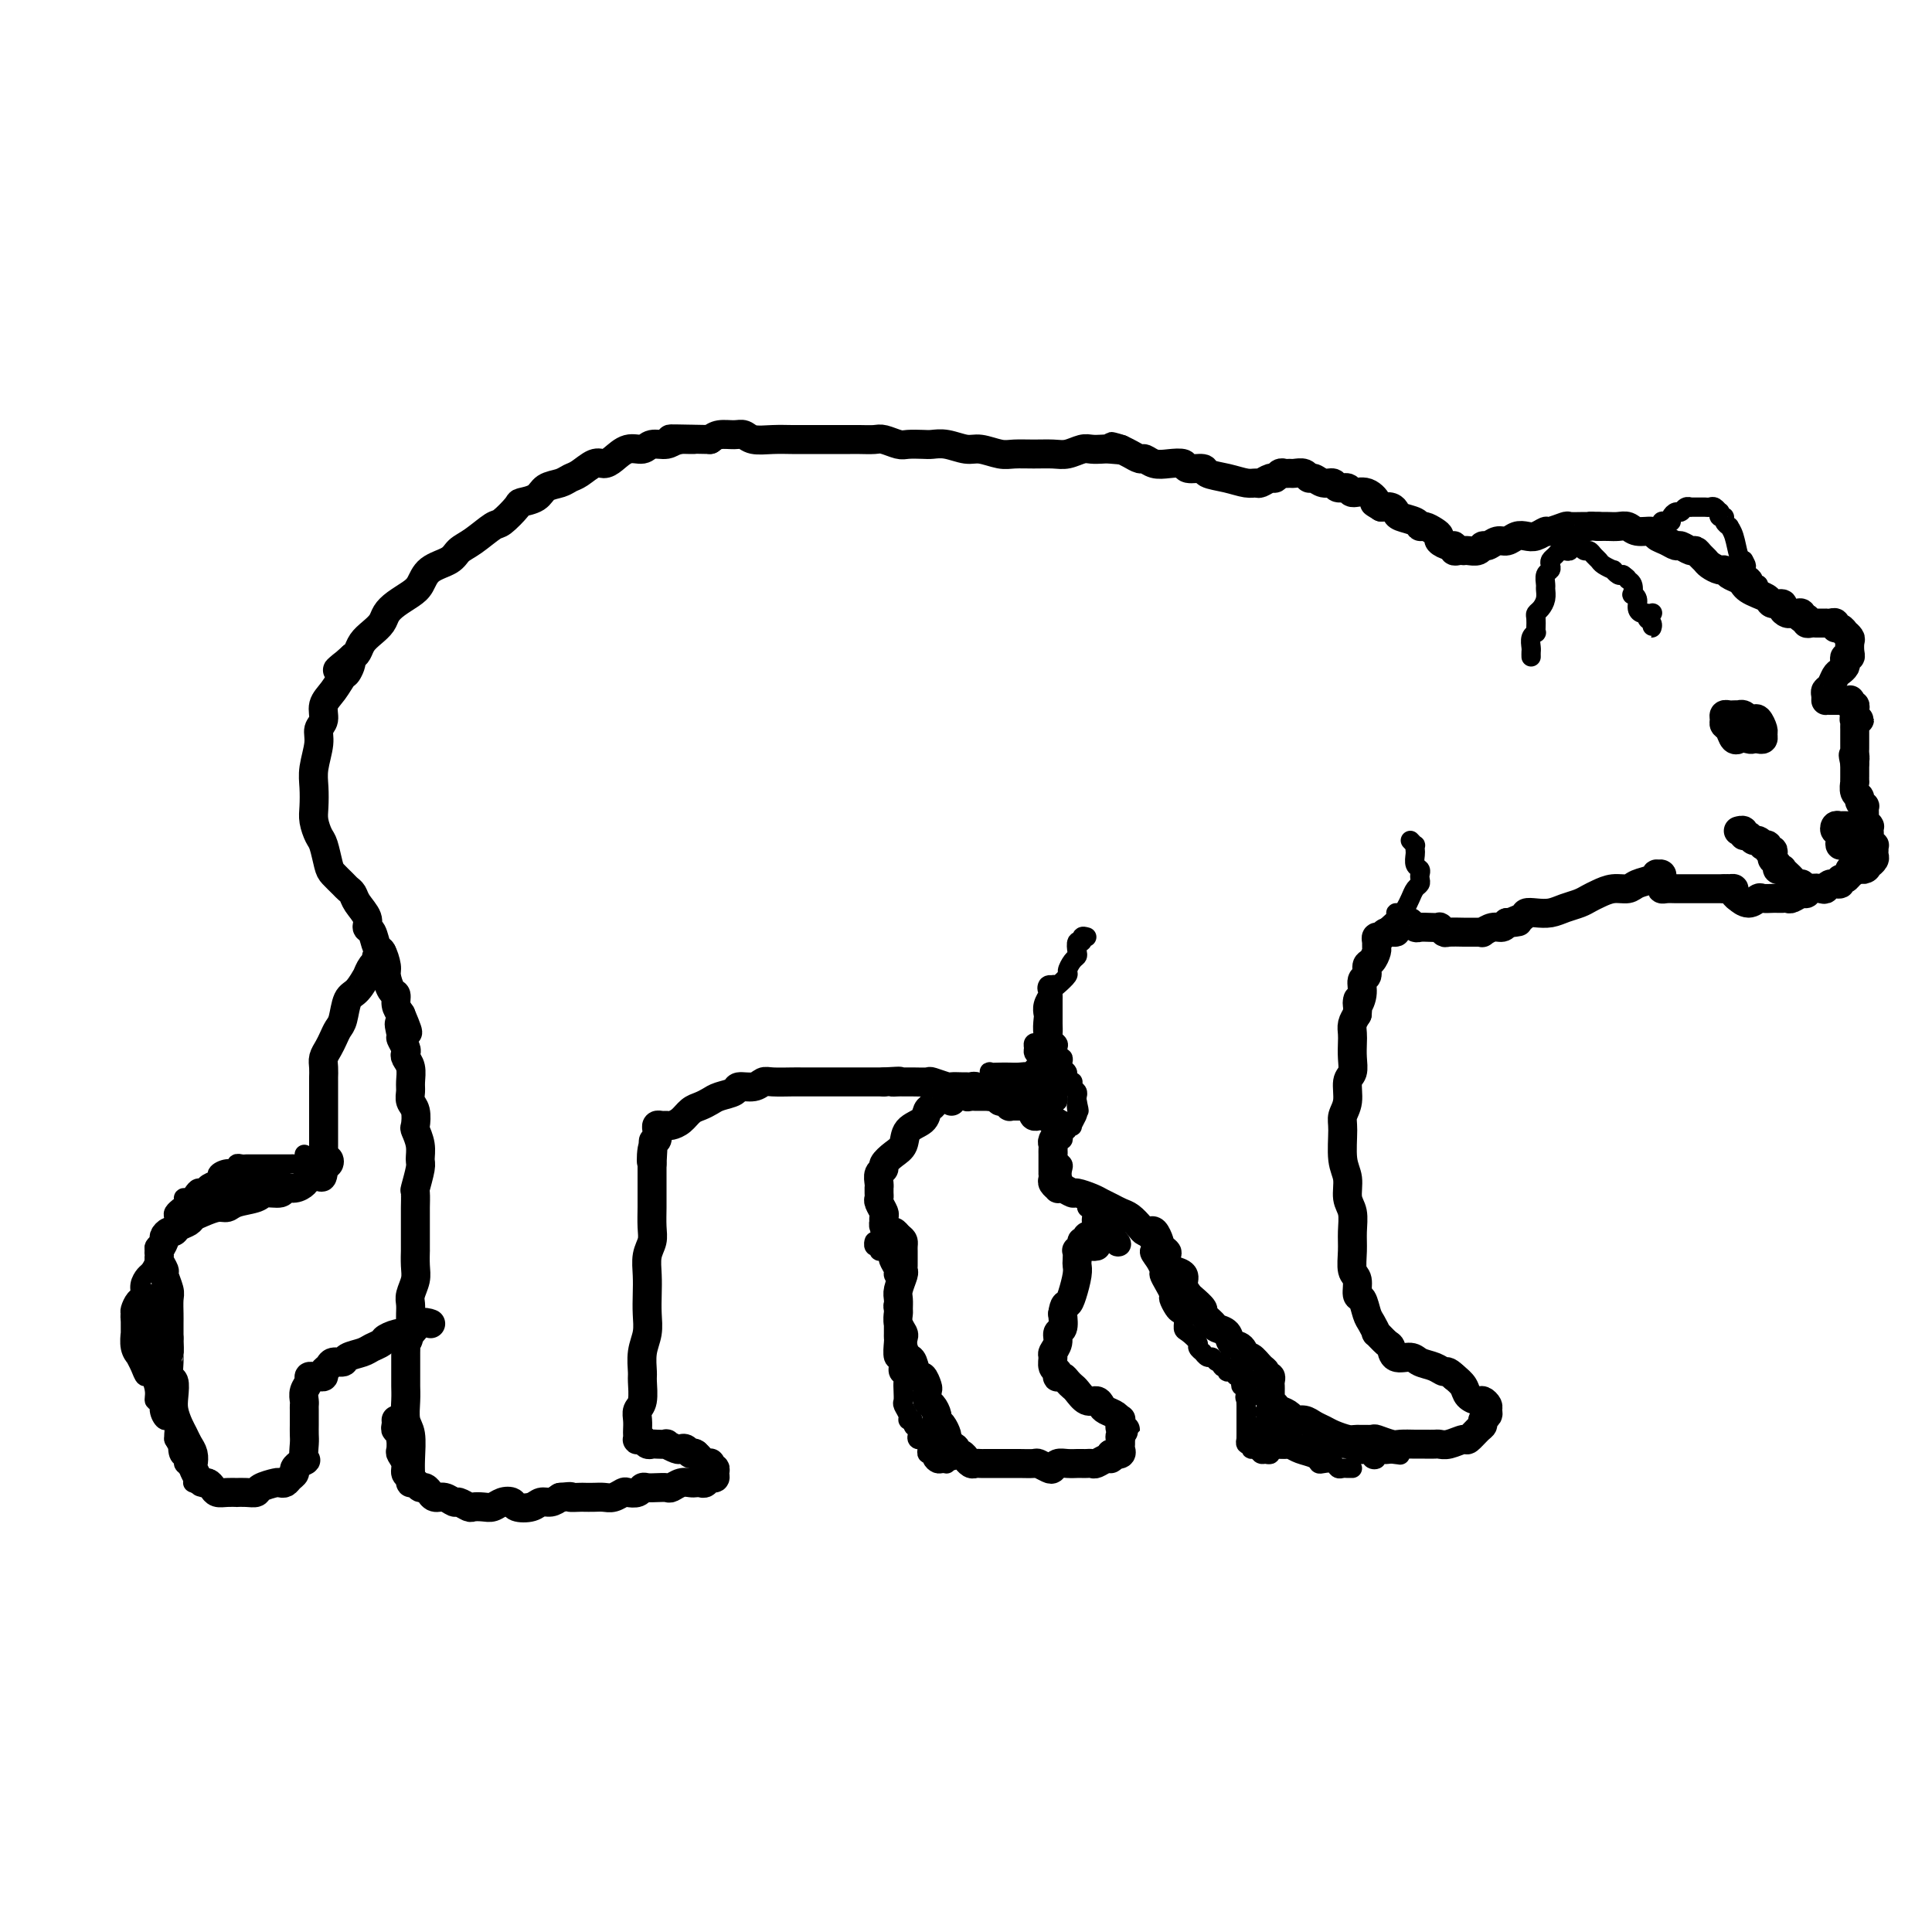 <svg viewBox='0 0 400 400' version='1.1' xmlns='http://www.w3.org/2000/svg' xmlns:xlink='http://www.w3.org/1999/xlink'><g fill='none' stroke='#000000' stroke-width='6' stroke-linecap='round' stroke-linejoin='round'><path d='M82,294c0.030,0.292 0.061,0.584 0,1c-0.061,0.416 -0.212,0.956 0,1c0.212,0.044 0.788,-0.406 1,0c0.212,0.406 0.061,1.670 0,2c-0.061,0.330 -0.031,-0.273 0,0c0.031,0.273 0.065,1.421 0,2c-0.065,0.579 -0.228,0.590 0,1c0.228,0.410 0.849,1.219 1,2c0.151,0.781 -0.167,1.534 0,2c0.167,0.466 0.818,0.646 1,1c0.182,0.354 -0.105,0.884 0,1c0.105,0.116 0.602,-0.180 1,0c0.398,0.180 0.697,0.837 1,1c0.303,0.163 0.609,-0.168 1,0c0.391,0.168 0.868,0.834 1,1c0.132,0.166 -0.082,-0.167 0,0c0.082,0.167 0.460,0.833 1,1c0.540,0.167 1.243,-0.165 2,0c0.757,0.165 1.568,0.829 2,1c0.432,0.171 0.486,-0.149 1,0c0.514,0.149 1.488,0.769 2,1c0.512,0.231 0.561,0.075 1,0c0.439,-0.075 1.268,-0.069 2,0c0.732,0.069 1.369,0.202 2,0c0.631,-0.202 1.257,-0.737 2,-1c0.743,-0.263 1.602,-0.252 2,0c0.398,0.252 0.333,0.744 1,1c0.667,0.256 2.065,0.275 3,0c0.935,-0.275 1.405,-0.843 2,-1c0.595,-0.157 1.313,0.098 2,0c0.687,-0.098 1.344,-0.549 2,-1'/><path d='M116,310c3.126,-0.309 1.940,-0.083 2,0c0.060,0.083 1.367,0.023 2,0c0.633,-0.023 0.593,-0.010 1,0c0.407,0.010 1.260,0.016 2,0c0.740,-0.016 1.368,-0.056 2,0c0.632,0.056 1.269,0.207 2,0c0.731,-0.207 1.557,-0.774 2,-1c0.443,-0.226 0.503,-0.113 1,0c0.497,0.113 1.433,0.226 2,0c0.567,-0.226 0.767,-0.792 1,-1c0.233,-0.208 0.499,-0.060 1,0c0.501,0.060 1.237,0.030 2,0c0.763,-0.030 1.552,-0.061 2,0c0.448,0.061 0.554,0.212 1,0c0.446,-0.212 1.233,-0.788 2,-1c0.767,-0.212 1.515,-0.061 2,0c0.485,0.061 0.708,0.031 1,0c0.292,-0.031 0.652,-0.064 1,0c0.348,0.064 0.683,0.223 1,0c0.317,-0.223 0.617,-0.829 1,-1c0.383,-0.171 0.848,0.094 1,0c0.152,-0.094 -0.011,-0.547 0,-1c0.011,-0.453 0.196,-0.905 0,-1c-0.196,-0.095 -0.774,0.168 -1,0c-0.226,-0.168 -0.102,-0.766 0,-1c0.102,-0.234 0.182,-0.104 0,0c-0.182,0.104 -0.626,0.182 -1,0c-0.374,-0.182 -0.678,-0.623 -1,-1c-0.322,-0.377 -0.661,-0.688 -1,-1'/><path d='M144,301c-0.799,-0.559 -0.796,0.043 -1,0c-0.204,-0.043 -0.613,-0.729 -1,-1c-0.387,-0.271 -0.751,-0.125 -1,0c-0.249,0.125 -0.381,0.229 -1,0c-0.619,-0.229 -1.724,-0.793 -2,-1c-0.276,-0.207 0.277,-0.059 0,0c-0.277,0.059 -1.384,0.030 -2,0c-0.616,-0.030 -0.739,-0.060 -1,0c-0.261,0.060 -0.658,0.209 -1,0c-0.342,-0.209 -0.628,-0.776 -1,-1c-0.372,-0.224 -0.832,-0.104 -1,0c-0.168,0.104 -0.046,0.193 0,0c0.046,-0.193 0.016,-0.668 0,-1c-0.016,-0.332 -0.018,-0.519 0,-1c0.018,-0.481 0.058,-1.254 0,-2c-0.058,-0.746 -0.213,-1.466 0,-2c0.213,-0.534 0.793,-0.883 1,-2c0.207,-1.117 0.041,-3.001 0,-4c-0.041,-0.999 0.041,-1.113 0,-2c-0.041,-0.887 -0.207,-2.547 0,-4c0.207,-1.453 0.786,-2.699 1,-4c0.214,-1.301 0.061,-2.655 0,-4c-0.061,-1.345 -0.030,-2.680 0,-4c0.030,-1.320 0.061,-2.625 0,-4c-0.061,-1.375 -0.212,-2.818 0,-4c0.212,-1.182 0.789,-2.101 1,-3c0.211,-0.899 0.057,-1.777 0,-3c-0.057,-1.223 -0.015,-2.792 0,-4c0.015,-1.208 0.004,-2.056 0,-3c-0.004,-0.944 -0.001,-1.984 0,-3c0.001,-1.016 0.001,-2.008 0,-3'/><path d='M135,241c0.480,-8.952 0.181,-2.832 0,-1c-0.181,1.832 -0.246,-0.623 0,-2c0.246,-1.377 0.801,-1.675 1,-2c0.199,-0.325 0.042,-0.676 0,-1c-0.042,-0.324 0.029,-0.622 0,-1c-0.029,-0.378 -0.160,-0.835 0,-1c0.160,-0.165 0.609,-0.037 1,0c0.391,0.037 0.723,-0.018 1,0c0.277,0.018 0.497,0.107 1,0c0.503,-0.107 1.288,-0.410 2,-1c0.712,-0.590 1.350,-1.467 2,-2c0.650,-0.533 1.310,-0.721 2,-1c0.690,-0.279 1.410,-0.648 2,-1c0.590,-0.352 1.051,-0.687 2,-1c0.949,-0.313 2.388,-0.606 3,-1c0.612,-0.394 0.398,-0.890 1,-1c0.602,-0.110 2.019,0.167 3,0c0.981,-0.167 1.527,-0.777 2,-1c0.473,-0.223 0.873,-0.060 2,0c1.127,0.060 2.979,0.016 4,0c1.021,-0.016 1.210,-0.004 2,0c0.790,0.004 2.180,0.001 3,0c0.820,-0.001 1.070,-0.000 2,0c0.930,0.000 2.540,0.000 3,0c0.460,-0.000 -0.228,-0.000 0,0c0.228,0.000 1.374,0.000 2,0c0.626,-0.000 0.734,-0.000 1,0c0.266,0.000 0.690,0.000 1,0c0.310,-0.000 0.507,-0.000 1,0c0.493,0.000 1.284,0.000 2,0c0.716,-0.000 1.358,-0.000 2,0'/><path d='M183,224c5.199,-0.309 2.696,-0.083 2,0c-0.696,0.083 0.413,0.021 1,0c0.587,-0.021 0.651,-0.002 1,0c0.349,0.002 0.981,-0.014 2,0c1.019,0.014 2.423,0.056 3,0c0.577,-0.056 0.326,-0.211 1,0c0.674,0.211 2.275,0.789 3,1c0.725,0.211 0.576,0.055 1,0c0.424,-0.055 1.422,-0.011 2,0c0.578,0.011 0.737,-0.012 1,0c0.263,0.012 0.630,0.060 1,0c0.370,-0.060 0.743,-0.227 1,0c0.257,0.227 0.398,0.850 1,1c0.602,0.150 1.667,-0.171 2,0c0.333,0.171 -0.064,0.834 0,1c0.064,0.166 0.591,-0.166 1,0c0.409,0.166 0.701,0.829 1,1c0.299,0.171 0.605,-0.150 1,0c0.395,0.150 0.879,0.773 1,1c0.121,0.227 -0.123,0.060 0,0c0.123,-0.060 0.611,-0.012 1,0c0.389,0.012 0.679,-0.012 1,0c0.321,0.012 0.674,0.059 1,0c0.326,-0.059 0.627,-0.226 1,0c0.373,0.226 0.820,0.844 1,1c0.180,0.156 0.094,-0.151 0,0c-0.094,0.151 -0.197,0.759 0,1c0.197,0.241 0.692,0.116 1,0c0.308,-0.116 0.429,-0.224 1,0c0.571,0.224 1.592,0.778 2,1c0.408,0.222 0.204,0.111 0,0'/><path d='M218,232c2.624,1.307 1.183,1.075 1,1c-0.183,-0.075 0.893,0.007 1,0c0.107,-0.007 -0.756,-0.104 -1,0c-0.244,0.104 0.131,0.408 0,1c-0.131,0.592 -0.767,1.473 -1,2c-0.233,0.527 -0.062,0.701 0,1c0.062,0.299 0.017,0.724 0,1c-0.017,0.276 -0.004,0.404 0,1c0.004,0.596 0.001,1.662 0,2c-0.001,0.338 -0.000,-0.050 0,0c0.000,0.050 -0.001,0.538 0,1c0.001,0.462 0.004,0.898 0,1c-0.004,0.102 -0.016,-0.130 0,0c0.016,0.130 0.059,0.622 0,1c-0.059,0.378 -0.219,0.641 0,1c0.219,0.359 0.816,0.813 1,1c0.184,0.187 -0.046,0.106 0,0c0.046,-0.106 0.368,-0.236 1,0c0.632,0.236 1.573,0.837 2,1c0.427,0.163 0.341,-0.111 1,0c0.659,0.111 2.063,0.606 3,1c0.937,0.394 1.407,0.687 2,1c0.593,0.313 1.311,0.648 2,1c0.689,0.352 1.351,0.722 2,1c0.649,0.278 1.287,0.465 2,1c0.713,0.535 1.501,1.418 2,2c0.499,0.582 0.708,0.863 1,1c0.292,0.137 0.666,0.129 1,0c0.334,-0.129 0.628,-0.381 1,0c0.372,0.381 0.820,1.395 1,2c0.180,0.605 0.090,0.803 0,1'/><path d='M240,258c3.344,2.235 0.703,1.324 0,1c-0.703,-0.324 0.531,-0.059 1,0c0.469,0.059 0.172,-0.087 0,0c-0.172,0.087 -0.219,0.407 0,1c0.219,0.593 0.703,1.458 1,2c0.297,0.542 0.407,0.760 1,1c0.593,0.240 1.670,0.502 2,1c0.330,0.498 -0.085,1.232 0,2c0.085,0.768 0.671,1.572 1,2c0.329,0.428 0.402,0.482 1,1c0.598,0.518 1.722,1.500 2,2c0.278,0.500 -0.292,0.519 0,1c0.292,0.481 1.444,1.423 2,2c0.556,0.577 0.516,0.790 1,1c0.484,0.210 1.491,0.419 2,1c0.509,0.581 0.521,1.536 1,2c0.479,0.464 1.425,0.439 2,1c0.575,0.561 0.780,1.710 1,2c0.220,0.290 0.455,-0.277 1,0c0.545,0.277 1.400,1.398 2,2c0.600,0.602 0.945,0.686 1,1c0.055,0.314 -0.182,0.858 0,1c0.182,0.142 0.781,-0.117 1,0c0.219,0.117 0.059,0.609 0,1c-0.059,0.391 -0.016,0.679 0,1c0.016,0.321 0.003,0.674 0,1c-0.003,0.326 0.002,0.626 0,1c-0.002,0.374 -0.011,0.822 0,1c0.011,0.178 0.041,0.086 0,0c-0.041,-0.086 -0.155,-0.168 0,0c0.155,0.168 0.577,0.584 1,1'/><path d='M264,291c0.269,1.111 0.442,0.889 1,1c0.558,0.111 1.501,0.555 2,1c0.499,0.445 0.555,0.893 1,1c0.445,0.107 1.278,-0.125 2,0c0.722,0.125 1.333,0.608 2,1c0.667,0.392 1.391,0.694 2,1c0.609,0.306 1.103,0.617 2,1c0.897,0.383 2.198,0.838 3,1c0.802,0.162 1.106,0.029 2,0c0.894,-0.029 2.379,0.045 3,0c0.621,-0.045 0.379,-0.208 1,0c0.621,0.208 2.107,0.788 3,1c0.893,0.212 1.194,0.057 2,0c0.806,-0.057 2.115,-0.014 3,0c0.885,0.014 1.344,-0.001 2,0c0.656,0.001 1.509,0.016 2,0c0.491,-0.016 0.621,-0.064 1,0c0.379,0.064 1.006,0.238 2,0c0.994,-0.238 2.356,-0.890 3,-1c0.644,-0.110 0.569,0.321 1,0c0.431,-0.321 1.369,-1.396 2,-2c0.631,-0.604 0.954,-0.739 1,-1c0.046,-0.261 -0.187,-0.648 0,-1c0.187,-0.352 0.794,-0.668 1,-1c0.206,-0.332 0.010,-0.680 0,-1c-0.010,-0.320 0.167,-0.614 0,-1c-0.167,-0.386 -0.677,-0.866 -1,-1c-0.323,-0.134 -0.458,0.077 -1,0c-0.542,-0.077 -1.492,-0.444 -2,-1c-0.508,-0.556 -0.574,-1.302 -1,-2c-0.426,-0.698 -1.213,-1.349 -2,-2'/><path d='M301,285c-1.458,-1.415 -1.602,-0.952 -2,-1c-0.398,-0.048 -1.048,-0.609 -2,-1c-0.952,-0.391 -2.204,-0.614 -3,-1c-0.796,-0.386 -1.135,-0.934 -2,-1c-0.865,-0.066 -2.255,0.352 -3,0c-0.745,-0.352 -0.844,-1.474 -1,-2c-0.156,-0.526 -0.371,-0.457 -1,-1c-0.629,-0.543 -1.674,-1.698 -2,-2c-0.326,-0.302 0.066,0.247 0,0c-0.066,-0.247 -0.591,-1.292 -1,-2c-0.409,-0.708 -0.702,-1.080 -1,-2c-0.298,-0.920 -0.602,-2.388 -1,-3c-0.398,-0.612 -0.892,-0.368 -1,-1c-0.108,-0.632 0.168,-2.140 0,-3c-0.168,-0.860 -0.781,-1.072 -1,-2c-0.219,-0.928 -0.044,-2.573 0,-4c0.044,-1.427 -0.045,-2.637 0,-4c0.045,-1.363 0.223,-2.879 0,-4c-0.223,-1.121 -0.845,-1.847 -1,-3c-0.155,-1.153 0.159,-2.733 0,-4c-0.159,-1.267 -0.790,-2.220 -1,-4c-0.210,-1.780 -0.000,-4.387 0,-6c0.000,-1.613 -0.210,-2.231 0,-3c0.210,-0.769 0.841,-1.690 1,-3c0.159,-1.310 -0.153,-3.008 0,-4c0.153,-0.992 0.772,-1.277 1,-2c0.228,-0.723 0.064,-1.884 0,-3c-0.064,-1.116 -0.027,-2.186 0,-3c0.027,-0.814 0.046,-1.373 0,-2c-0.046,-0.627 -0.156,-1.322 0,-2c0.156,-0.678 0.578,-1.339 1,-2'/><path d='M281,210c0.399,-5.019 -0.104,-2.567 0,-2c0.104,0.567 0.815,-0.750 1,-2c0.185,-1.250 -0.157,-2.433 0,-3c0.157,-0.567 0.813,-0.519 1,-1c0.187,-0.481 -0.093,-1.490 0,-2c0.093,-0.510 0.560,-0.519 1,-1c0.440,-0.481 0.853,-1.434 1,-2c0.147,-0.566 0.027,-0.744 0,-1c-0.027,-0.256 0.039,-0.590 0,-1c-0.039,-0.410 -0.184,-0.897 0,-1c0.184,-0.103 0.697,0.179 1,0c0.303,-0.179 0.396,-0.820 1,-1c0.604,-0.180 1.720,0.099 2,0c0.280,-0.099 -0.277,-0.576 0,-1c0.277,-0.424 1.386,-0.793 2,-1c0.614,-0.207 0.733,-0.251 1,0c0.267,0.251 0.684,0.798 1,1c0.316,0.202 0.533,0.058 1,0c0.467,-0.058 1.184,-0.030 2,0c0.816,0.030 1.732,0.060 2,0c0.268,-0.060 -0.112,-0.212 0,0c0.112,0.212 0.716,0.789 1,1c0.284,0.211 0.248,0.056 1,0c0.752,-0.056 2.291,-0.014 3,0c0.709,0.014 0.588,-0.000 1,0c0.412,0.000 1.357,0.015 2,0c0.643,-0.015 0.984,-0.059 1,0c0.016,0.059 -0.295,0.222 0,0c0.295,-0.222 1.195,-0.829 2,-1c0.805,-0.171 1.516,0.094 2,0c0.484,-0.094 0.742,-0.547 1,-1'/><path d='M312,191c4.292,-0.419 1.523,0.032 1,0c-0.523,-0.032 1.199,-0.547 2,-1c0.801,-0.453 0.679,-0.842 1,-1c0.321,-0.158 1.083,-0.084 2,0c0.917,0.084 1.988,0.177 3,0c1.012,-0.177 1.964,-0.626 3,-1c1.036,-0.374 2.154,-0.674 3,-1c0.846,-0.326 1.419,-0.679 2,-1c0.581,-0.321 1.171,-0.611 2,-1c0.829,-0.389 1.897,-0.879 3,-1c1.103,-0.121 2.242,0.125 3,0c0.758,-0.125 1.135,-0.623 2,-1c0.865,-0.377 2.218,-0.634 3,-1c0.782,-0.366 0.994,-0.841 1,-1c0.006,-0.159 -0.195,-0.000 0,0c0.195,0.000 0.786,-0.158 1,0c0.214,0.158 0.049,0.631 0,1c-0.049,0.369 0.016,0.635 0,1c-0.016,0.365 -0.114,0.830 0,1c0.114,0.170 0.439,0.046 1,0c0.561,-0.046 1.359,-0.012 2,0c0.641,0.012 1.124,0.003 2,0c0.876,-0.003 2.146,-0.001 3,0c0.854,0.001 1.291,0.000 2,0c0.709,-0.000 1.691,-0.000 2,0c0.309,0.000 -0.055,0.000 0,0c0.055,-0.000 0.527,-0.000 1,0'/><path d='M357,184c2.565,0.306 1.476,0.072 1,0c-0.476,-0.072 -0.339,0.018 0,0c0.339,-0.018 0.881,-0.144 1,0c0.119,0.144 -0.185,0.557 0,1c0.185,0.443 0.861,0.918 1,1c0.139,0.082 -0.257,-0.227 0,0c0.257,0.227 1.168,0.989 2,1c0.832,0.011 1.586,-0.729 2,-1c0.414,-0.271 0.488,-0.073 1,0c0.512,0.073 1.461,0.019 2,0c0.539,-0.019 0.668,-0.004 1,0c0.332,0.004 0.866,-0.003 1,0c0.134,0.003 -0.133,0.016 0,0c0.133,-0.016 0.664,-0.061 1,0c0.336,0.061 0.475,0.226 1,0c0.525,-0.226 1.436,-0.844 2,-1c0.564,-0.156 0.780,0.150 1,0c0.220,-0.150 0.445,-0.757 1,-1c0.555,-0.243 1.440,-0.122 2,0c0.560,0.122 0.794,0.244 1,0c0.206,-0.244 0.385,-0.854 1,-1c0.615,-0.146 1.668,0.172 2,0c0.332,-0.172 -0.056,-0.835 0,-1c0.056,-0.165 0.555,0.166 1,0c0.445,-0.166 0.837,-0.829 1,-1c0.163,-0.171 0.099,0.150 0,0c-0.099,-0.150 -0.233,-0.772 0,-1c0.233,-0.228 0.832,-0.061 1,0c0.168,0.061 -0.095,0.018 0,0c0.095,-0.018 0.547,-0.009 1,0'/><path d='M385,180c2.482,-0.864 1.187,-0.024 1,0c-0.187,0.024 0.735,-0.767 1,-1c0.265,-0.233 -0.125,0.091 0,0c0.125,-0.091 0.767,-0.598 1,-1c0.233,-0.402 0.059,-0.699 0,-1c-0.059,-0.301 -0.002,-0.605 0,-1c0.002,-0.395 -0.052,-0.879 0,-1c0.052,-0.121 0.210,0.122 0,0c-0.210,-0.122 -0.789,-0.607 -1,-1c-0.211,-0.393 -0.056,-0.693 0,-1c0.056,-0.307 0.011,-0.622 0,-1c-0.011,-0.378 0.011,-0.821 0,-1c-0.011,-0.179 -0.056,-0.094 0,0c0.056,0.094 0.212,0.198 0,0c-0.212,-0.198 -0.793,-0.697 -1,-1c-0.207,-0.303 -0.040,-0.410 0,-1c0.040,-0.590 -0.046,-1.662 0,-2c0.046,-0.338 0.222,0.059 0,0c-0.222,-0.059 -0.844,-0.575 -1,-1c-0.156,-0.425 0.154,-0.758 0,-1c-0.154,-0.242 -0.773,-0.394 -1,-1c-0.227,-0.606 -0.061,-1.668 0,-2c0.061,-0.332 0.016,0.065 0,0c-0.016,-0.065 -0.004,-0.592 0,-1c0.004,-0.408 0.001,-0.697 0,-1c-0.001,-0.303 -0.000,-0.620 0,-1c0.000,-0.380 0.000,-0.823 0,-1c-0.000,-0.177 -0.000,-0.089 0,0'/><path d='M384,158c-0.619,-2.809 -0.166,-1.331 0,-1c0.166,0.331 0.044,-0.485 0,-1c-0.044,-0.515 -0.012,-0.729 0,-1c0.012,-0.271 0.003,-0.597 0,-1c-0.003,-0.403 -0.001,-0.881 0,-1c0.001,-0.119 0.001,0.122 0,0c-0.001,-0.122 -0.001,-0.607 0,-1c0.001,-0.393 0.005,-0.694 0,-1c-0.005,-0.306 -0.019,-0.617 0,-1c0.019,-0.383 0.072,-0.838 0,-1c-0.072,-0.162 -0.268,-0.032 0,0c0.268,0.032 1.001,-0.034 1,0c-0.001,0.034 -0.736,0.168 -1,0c-0.264,-0.168 -0.057,-0.637 0,-1c0.057,-0.363 -0.037,-0.619 0,-1c0.037,-0.381 0.203,-0.887 0,-1c-0.203,-0.113 -0.775,0.166 -1,0c-0.225,-0.166 -0.102,-0.776 0,-1c0.102,-0.224 0.182,-0.060 0,0c-0.182,0.060 -0.626,0.016 -1,0c-0.374,-0.016 -0.678,-0.004 -1,0c-0.322,0.004 -0.664,0.001 -1,0c-0.336,-0.001 -0.668,-0.001 -1,0'/><path d='M379,145c-1.003,-0.108 -1.012,0.122 -1,0c0.012,-0.122 0.044,-0.596 0,-1c-0.044,-0.404 -0.166,-0.738 0,-1c0.166,-0.262 0.619,-0.451 1,-1c0.381,-0.549 0.690,-1.457 1,-2c0.310,-0.543 0.623,-0.719 1,-1c0.377,-0.281 0.819,-0.666 1,-1c0.181,-0.334 0.101,-0.618 0,-1c-0.101,-0.382 -0.222,-0.861 0,-1c0.222,-0.139 0.788,0.064 1,0c0.212,-0.064 0.072,-0.394 0,-1c-0.072,-0.606 -0.074,-1.487 0,-2c0.074,-0.513 0.226,-0.658 0,-1c-0.226,-0.342 -0.830,-0.880 -1,-1c-0.170,-0.120 0.095,0.178 0,0c-0.095,-0.178 -0.551,-0.832 -1,-1c-0.449,-0.168 -0.890,0.151 -1,0c-0.110,-0.151 0.111,-0.773 0,-1c-0.111,-0.227 -0.555,-0.061 -1,0c-0.445,0.061 -0.893,0.016 -1,0c-0.107,-0.016 0.125,-0.003 0,0c-0.125,0.003 -0.608,-0.003 -1,0c-0.392,0.003 -0.693,0.015 -1,0c-0.307,-0.015 -0.618,-0.055 -1,0c-0.382,0.055 -0.834,0.207 -1,0c-0.166,-0.207 -0.048,-0.773 0,-1c0.048,-0.227 0.024,-0.113 0,0'/><path d='M374,128c-1.632,-0.713 -1.210,0.006 -1,0c0.210,-0.006 0.210,-0.736 0,-1c-0.210,-0.264 -0.629,-0.061 -1,0c-0.371,0.061 -0.695,-0.021 -1,0c-0.305,0.021 -0.592,0.146 -1,0c-0.408,-0.146 -0.938,-0.564 -1,-1c-0.062,-0.436 0.345,-0.890 0,-1c-0.345,-0.110 -1.441,0.125 -2,0c-0.559,-0.125 -0.583,-0.611 -1,-1c-0.417,-0.389 -1.229,-0.681 -2,-1c-0.771,-0.319 -1.502,-0.664 -2,-1c-0.498,-0.336 -0.762,-0.664 -1,-1c-0.238,-0.336 -0.449,-0.682 -1,-1c-0.551,-0.318 -1.443,-0.610 -2,-1c-0.557,-0.390 -0.779,-0.878 -1,-1c-0.221,-0.122 -0.441,0.121 -1,0c-0.559,-0.121 -1.458,-0.606 -2,-1c-0.542,-0.394 -0.726,-0.698 -1,-1c-0.274,-0.302 -0.636,-0.602 -1,-1c-0.364,-0.398 -0.730,-0.894 -1,-1c-0.270,-0.106 -0.444,0.179 -1,0c-0.556,-0.179 -1.495,-0.823 -2,-1c-0.505,-0.177 -0.576,0.111 -1,0c-0.424,-0.111 -1.202,-0.622 -2,-1c-0.798,-0.378 -1.617,-0.623 -2,-1c-0.383,-0.377 -0.329,-0.886 -1,-1c-0.671,-0.114 -2.067,0.165 -3,0c-0.933,-0.165 -1.405,-0.776 -2,-1c-0.595,-0.224 -1.314,-0.060 -2,0c-0.686,0.060 -1.339,0.017 -2,0c-0.661,-0.017 -1.331,-0.009 -2,0'/><path d='M331,109c-2.142,-0.153 -1.996,-0.037 -2,0c-0.004,0.037 -0.157,-0.005 -1,0c-0.843,0.005 -2.375,0.058 -3,0c-0.625,-0.058 -0.341,-0.225 -1,0c-0.659,0.225 -2.259,0.844 -3,1c-0.741,0.156 -0.621,-0.150 -1,0c-0.379,0.150 -1.256,0.757 -2,1c-0.744,0.243 -1.355,0.122 -2,0c-0.645,-0.122 -1.325,-0.244 -2,0c-0.675,0.244 -1.346,0.854 -2,1c-0.654,0.146 -1.292,-0.171 -2,0c-0.708,0.171 -1.486,0.830 -2,1c-0.514,0.170 -0.764,-0.151 -1,0c-0.236,0.151 -0.458,0.772 -1,1c-0.542,0.228 -1.403,0.062 -2,0c-0.597,-0.062 -0.930,-0.021 -1,0c-0.070,0.021 0.123,0.020 0,0c-0.123,-0.020 -0.563,-0.061 -1,0c-0.437,0.061 -0.873,0.224 -1,0c-0.127,-0.224 0.055,-0.833 0,-1c-0.055,-0.167 -0.347,0.109 -1,0c-0.653,-0.109 -1.667,-0.603 -2,-1c-0.333,-0.397 0.015,-0.698 0,-1c-0.015,-0.302 -0.393,-0.606 -1,-1c-0.607,-0.394 -1.444,-0.879 -2,-1c-0.556,-0.121 -0.831,0.122 -1,0c-0.169,-0.122 -0.233,-0.607 -1,-1c-0.767,-0.393 -2.236,-0.693 -3,-1c-0.764,-0.307 -0.821,-0.621 -1,-1c-0.179,-0.379 -0.480,-0.823 -1,-1c-0.520,-0.177 -1.260,-0.089 -2,0'/><path d='M286,105c-2.472,-1.493 -1.153,-0.725 -1,-1c0.153,-0.275 -0.861,-1.595 -2,-2c-1.139,-0.405 -2.402,0.103 -3,0c-0.598,-0.103 -0.531,-0.816 -1,-1c-0.469,-0.184 -1.474,0.162 -2,0c-0.526,-0.162 -0.574,-0.832 -1,-1c-0.426,-0.168 -1.231,0.165 -2,0c-0.769,-0.165 -1.501,-0.829 -2,-1c-0.499,-0.171 -0.764,0.151 -1,0c-0.236,-0.151 -0.444,-0.773 -1,-1c-0.556,-0.227 -1.459,-0.057 -2,0c-0.541,0.057 -0.721,0.000 -1,0c-0.279,-0.000 -0.656,0.056 -1,0c-0.344,-0.056 -0.655,-0.226 -1,0c-0.345,0.226 -0.724,0.846 -1,1c-0.276,0.154 -0.449,-0.158 -1,0c-0.551,0.158 -1.479,0.786 -2,1c-0.521,0.214 -0.634,0.015 -1,0c-0.366,-0.015 -0.985,0.155 -2,0c-1.015,-0.155 -2.427,-0.634 -4,-1c-1.573,-0.366 -3.306,-0.620 -4,-1c-0.694,-0.380 -0.349,-0.885 -1,-1c-0.651,-0.115 -2.297,0.161 -3,0c-0.703,-0.161 -0.464,-0.760 -1,-1c-0.536,-0.240 -1.848,-0.120 -3,0c-1.152,0.120 -2.143,0.239 -3,0c-0.857,-0.239 -1.580,-0.837 -2,-1c-0.420,-0.163 -0.536,0.110 -1,0c-0.464,-0.110 -1.275,-0.603 -2,-1c-0.725,-0.397 -1.362,-0.699 -2,-1'/><path d='M232,93c-3.926,-1.083 -0.742,-0.291 0,0c0.742,0.291 -0.959,0.082 -2,0c-1.041,-0.082 -1.422,-0.036 -2,0c-0.578,0.036 -1.354,0.062 -2,0c-0.646,-0.062 -1.163,-0.213 -2,0c-0.837,0.213 -1.994,0.790 -3,1c-1.006,0.210 -1.862,0.052 -3,0c-1.138,-0.052 -2.558,0.001 -4,0c-1.442,-0.001 -2.907,-0.057 -4,0c-1.093,0.057 -1.816,0.225 -3,0c-1.184,-0.225 -2.830,-0.845 -4,-1c-1.170,-0.155 -1.865,0.154 -3,0c-1.135,-0.154 -2.712,-0.772 -4,-1c-1.288,-0.228 -2.289,-0.065 -3,0c-0.711,0.065 -1.134,0.031 -2,0c-0.866,-0.031 -2.175,-0.061 -3,0c-0.825,0.061 -1.166,0.212 -2,0c-0.834,-0.212 -2.161,-0.789 -3,-1c-0.839,-0.211 -1.190,-0.057 -2,0c-0.810,0.057 -2.079,0.015 -3,0c-0.921,-0.015 -1.495,-0.004 -2,0c-0.505,0.004 -0.942,0.001 -2,0c-1.058,-0.001 -2.738,0.001 -4,0c-1.262,-0.001 -2.106,-0.004 -3,0c-0.894,0.004 -1.838,0.015 -3,0c-1.162,-0.015 -2.542,-0.057 -4,0c-1.458,0.057 -2.996,0.214 -4,0c-1.004,-0.214 -1.475,-0.800 -2,-1c-0.525,-0.200 -1.103,-0.015 -2,0c-0.897,0.015 -2.113,-0.138 -3,0c-0.887,0.138 -1.443,0.569 -2,1'/><path d='M147,91c-13.971,-0.292 -6.400,-0.021 -4,0c2.400,0.021 -0.371,-0.206 -2,0c-1.629,0.206 -2.117,0.846 -3,1c-0.883,0.154 -2.162,-0.179 -3,0c-0.838,0.179 -1.235,0.869 -2,1c-0.765,0.131 -1.899,-0.298 -3,0c-1.101,0.298 -2.168,1.323 -3,2c-0.832,0.677 -1.429,1.008 -2,1c-0.571,-0.008 -1.116,-0.354 -2,0c-0.884,0.354 -2.108,1.408 -3,2c-0.892,0.592 -1.451,0.723 -2,1c-0.549,0.277 -1.087,0.702 -2,1c-0.913,0.298 -2.202,0.469 -3,1c-0.798,0.531 -1.104,1.422 -2,2c-0.896,0.578 -2.382,0.844 -3,1c-0.618,0.156 -0.368,0.202 -1,1c-0.632,0.798 -2.145,2.350 -3,3c-0.855,0.650 -1.052,0.400 -2,1c-0.948,0.600 -2.649,2.051 -4,3c-1.351,0.949 -2.353,1.395 -3,2c-0.647,0.605 -0.939,1.369 -2,2c-1.061,0.631 -2.890,1.128 -4,2c-1.110,0.872 -1.501,2.121 -2,3c-0.499,0.879 -1.106,1.390 -2,2c-0.894,0.610 -2.074,1.318 -3,2c-0.926,0.682 -1.596,1.338 -2,2c-0.404,0.662 -0.542,1.329 -1,2c-0.458,0.671 -1.236,1.345 -2,2c-0.764,0.655 -1.513,1.292 -2,2c-0.487,0.708 -0.710,1.488 -1,2c-0.290,0.512 -0.645,0.756 -1,1'/><path d='M73,136c-5.651,5.061 -2.278,1.715 -1,1c1.278,-0.715 0.463,1.202 0,2c-0.463,0.798 -0.573,0.479 -1,1c-0.427,0.521 -1.171,1.884 -2,3c-0.829,1.116 -1.743,1.985 -2,3c-0.257,1.015 0.141,2.175 0,3c-0.141,0.825 -0.822,1.316 -1,2c-0.178,0.684 0.148,1.561 0,3c-0.148,1.439 -0.769,3.439 -1,5c-0.231,1.561 -0.073,2.681 0,4c0.073,1.319 0.061,2.836 0,4c-0.061,1.164 -0.172,1.974 0,3c0.172,1.026 0.627,2.268 1,3c0.373,0.732 0.663,0.956 1,2c0.337,1.044 0.721,2.909 1,4c0.279,1.091 0.455,1.408 1,2c0.545,0.592 1.460,1.460 2,2c0.540,0.540 0.704,0.751 1,1c0.296,0.249 0.723,0.537 1,1c0.277,0.463 0.403,1.102 1,2c0.597,0.898 1.665,2.056 2,3c0.335,0.944 -0.064,1.675 0,2c0.064,0.325 0.591,0.246 1,1c0.409,0.754 0.701,2.342 1,3c0.299,0.658 0.606,0.385 1,1c0.394,0.615 0.875,2.118 1,3c0.125,0.882 -0.107,1.142 0,2c0.107,0.858 0.555,2.312 1,3c0.445,0.688 0.889,0.608 1,1c0.111,0.392 -0.111,1.255 0,2c0.111,0.745 0.556,1.373 1,2'/><path d='M83,210c2.780,6.528 0.731,2.849 0,2c-0.731,-0.849 -0.144,1.134 0,2c0.144,0.866 -0.154,0.615 0,1c0.154,0.385 0.759,1.405 1,2c0.241,0.595 0.117,0.764 0,1c-0.117,0.236 -0.229,0.539 0,1c0.229,0.461 0.797,1.081 1,2c0.203,0.919 0.041,2.138 0,3c-0.041,0.862 0.041,1.367 0,2c-0.041,0.633 -0.203,1.394 0,2c0.203,0.606 0.772,1.059 1,2c0.228,0.941 0.115,2.371 0,3c-0.115,0.629 -0.231,0.456 0,1c0.231,0.544 0.808,1.803 1,3c0.192,1.197 -0.001,2.331 0,3c0.001,0.669 0.196,0.871 0,2c-0.196,1.129 -0.785,3.184 -1,4c-0.215,0.816 -0.058,0.393 0,1c0.058,0.607 0.015,2.245 0,3c-0.015,0.755 -0.004,0.627 0,1c0.004,0.373 0.001,1.246 0,2c-0.001,0.754 -0.001,1.388 0,2c0.001,0.612 0.001,1.202 0,2c-0.001,0.798 -0.004,1.803 0,2c0.004,0.197 0.015,-0.414 0,0c-0.015,0.414 -0.057,1.854 0,3c0.057,1.146 0.211,1.998 0,3c-0.211,1.002 -0.789,2.155 -1,3c-0.211,0.845 -0.057,1.381 0,2c0.057,0.619 0.016,1.320 0,2c-0.016,0.680 -0.008,1.340 0,2'/><path d='M85,274c-0.536,6.084 -0.876,2.794 -1,2c-0.124,-0.794 -0.033,0.907 0,2c0.033,1.093 0.009,1.577 0,2c-0.009,0.423 -0.002,0.787 0,1c0.002,0.213 -0.000,0.277 0,1c0.000,0.723 0.004,2.106 0,3c-0.004,0.894 -0.015,1.299 0,2c0.015,0.701 0.057,1.698 0,3c-0.057,1.302 -0.211,2.910 0,4c0.211,1.090 0.789,1.663 1,3c0.211,1.337 0.057,3.437 0,5c-0.057,1.563 -0.016,2.589 0,3c0.016,0.411 0.008,0.205 0,0'/><path d='M79,198c-0.032,-0.543 -0.064,-1.086 0,-1c0.064,0.086 0.223,0.802 0,1c-0.223,0.198 -0.829,-0.121 -1,0c-0.171,0.121 0.092,0.684 0,1c-0.092,0.316 -0.539,0.386 -1,1c-0.461,0.614 -0.935,1.772 -1,2c-0.065,0.228 0.281,-0.473 0,0c-0.281,0.473 -1.189,2.118 -2,3c-0.811,0.882 -1.527,0.999 -2,2c-0.473,1.001 -0.705,2.887 -1,4c-0.295,1.113 -0.653,1.452 -1,2c-0.347,0.548 -0.681,1.303 -1,2c-0.319,0.697 -0.621,1.335 -1,2c-0.379,0.665 -0.834,1.356 -1,2c-0.166,0.644 -0.045,1.242 0,2c0.045,0.758 0.012,1.678 0,2c-0.012,0.322 -0.003,0.047 0,1c0.003,0.953 0.001,3.133 0,4c-0.001,0.867 -0.000,0.421 0,1c0.000,0.579 0.000,2.182 0,3c-0.000,0.818 -0.000,0.849 0,1c0.000,0.151 0.000,0.421 0,1c-0.000,0.579 -0.001,1.466 0,2c0.001,0.534 0.004,0.717 0,1c-0.004,0.283 -0.014,0.668 0,1c0.014,0.332 0.053,0.611 0,1c-0.053,0.389 -0.196,0.888 0,1c0.196,0.112 0.732,-0.163 1,0c0.268,0.163 0.268,0.765 0,1c-0.268,0.235 -0.803,0.102 -1,0c-0.197,-0.102 -0.056,-0.172 0,0c0.056,0.172 0.028,0.586 0,1'/><path d='M67,242c-0.256,3.511 -0.897,0.787 -1,0c-0.103,-0.787 0.333,0.362 0,1c-0.333,0.638 -1.435,0.763 -2,1c-0.565,0.237 -0.592,0.584 -1,1c-0.408,0.416 -1.195,0.899 -2,1c-0.805,0.101 -1.627,-0.180 -2,0c-0.373,0.180 -0.299,0.823 -1,1c-0.701,0.177 -2.179,-0.111 -3,0c-0.821,0.111 -0.986,0.621 -2,1c-1.014,0.379 -2.878,0.626 -4,1c-1.122,0.374 -1.504,0.874 -2,1c-0.496,0.126 -1.106,-0.121 -2,0c-0.894,0.121 -2.071,0.611 -3,1c-0.929,0.389 -1.611,0.678 -2,1c-0.389,0.322 -0.487,0.678 -1,1c-0.513,0.322 -1.443,0.610 -2,1c-0.557,0.390 -0.742,0.882 -1,1c-0.258,0.118 -0.591,-0.137 -1,0c-0.409,0.137 -0.895,0.665 -1,1c-0.105,0.335 0.172,0.475 0,1c-0.172,0.525 -0.793,1.434 -1,2c-0.207,0.566 0.001,0.789 0,1c-0.001,0.211 -0.210,0.412 0,1c0.210,0.588 0.841,1.565 1,2c0.159,0.435 -0.154,0.328 0,1c0.154,0.672 0.773,2.122 1,3c0.227,0.878 0.061,1.184 0,2c-0.061,0.816 -0.016,2.143 0,3c0.016,0.857 0.005,1.245 0,2c-0.005,0.755 -0.002,1.878 0,3'/><path d='M35,277c0.150,3.699 0.026,2.948 0,3c-0.026,0.052 0.045,0.909 0,2c-0.045,1.091 -0.205,2.418 0,3c0.205,0.582 0.776,0.421 1,1c0.224,0.579 0.101,1.898 0,3c-0.101,1.102 -0.181,1.985 0,3c0.181,1.015 0.623,2.160 1,3c0.377,0.840 0.689,1.376 1,2c0.311,0.624 0.622,1.337 1,2c0.378,0.663 0.822,1.278 1,2c0.178,0.722 0.089,1.552 0,2c-0.089,0.448 -0.178,0.515 0,1c0.178,0.485 0.624,1.388 1,2c0.376,0.612 0.680,0.935 1,1c0.320,0.065 0.654,-0.126 1,0c0.346,0.126 0.704,0.570 1,1c0.296,0.430 0.530,0.847 1,1c0.470,0.153 1.177,0.042 2,0c0.823,-0.042 1.763,-0.014 2,0c0.237,0.014 -0.227,0.014 0,0c0.227,-0.014 1.146,-0.042 2,0c0.854,0.042 1.643,0.156 2,0c0.357,-0.156 0.280,-0.581 1,-1c0.720,-0.419 2.235,-0.833 3,-1c0.765,-0.167 0.778,-0.086 1,0c0.222,0.086 0.652,0.177 1,0c0.348,-0.177 0.615,-0.622 1,-1c0.385,-0.378 0.887,-0.689 1,-1c0.113,-0.311 -0.162,-0.622 0,-1c0.162,-0.378 0.761,-0.822 1,-1c0.239,-0.178 0.120,-0.089 0,0'/><path d='M62,303c1.928,-0.997 1.249,-0.490 1,-1c-0.249,-0.510 -0.067,-2.038 0,-3c0.067,-0.962 0.018,-1.357 0,-2c-0.018,-0.643 -0.004,-1.533 0,-2c0.004,-0.467 0.000,-0.509 0,-1c-0.000,-0.491 0.004,-1.430 0,-2c-0.004,-0.570 -0.016,-0.769 0,-1c0.016,-0.231 0.060,-0.493 0,-1c-0.060,-0.507 -0.224,-1.261 0,-2c0.224,-0.739 0.834,-1.465 1,-2c0.166,-0.535 -0.114,-0.878 0,-1c0.114,-0.122 0.622,-0.021 1,0c0.378,0.021 0.625,-0.037 1,0c0.375,0.037 0.878,0.168 1,0c0.122,-0.168 -0.138,-0.637 0,-1c0.138,-0.363 0.674,-0.622 1,-1c0.326,-0.378 0.443,-0.875 1,-1c0.557,-0.125 1.554,0.121 2,0c0.446,-0.121 0.341,-0.609 1,-1c0.659,-0.391 2.081,-0.683 3,-1c0.919,-0.317 1.334,-0.657 2,-1c0.666,-0.343 1.581,-0.688 2,-1c0.419,-0.312 0.340,-0.591 1,-1c0.660,-0.409 2.058,-0.946 3,-1c0.942,-0.054 1.428,0.377 2,0c0.572,-0.377 1.231,-1.563 2,-2c0.769,-0.437 1.648,-0.125 2,0c0.352,0.125 0.176,0.062 0,0'/><path d='M197,228c-0.034,-0.277 -0.069,-0.555 0,-1c0.069,-0.445 0.240,-1.058 0,-1c-0.240,0.058 -0.891,0.788 -1,1c-0.109,0.212 0.324,-0.095 0,0c-0.324,0.095 -1.404,0.591 -2,1c-0.596,0.409 -0.708,0.732 -1,1c-0.292,0.268 -0.763,0.480 -1,1c-0.237,0.520 -0.239,1.347 -1,2c-0.761,0.653 -2.280,1.131 -3,2c-0.720,0.869 -0.642,2.130 -1,3c-0.358,0.870 -1.154,1.350 -2,2c-0.846,0.650 -1.743,1.471 -2,2c-0.257,0.529 0.127,0.768 0,1c-0.127,0.232 -0.766,0.457 -1,1c-0.234,0.543 -0.062,1.403 0,2c0.062,0.597 0.016,0.933 0,1c-0.016,0.067 -0.000,-0.133 0,0c0.000,0.133 -0.014,0.599 0,1c0.014,0.401 0.056,0.738 0,1c-0.056,0.262 -0.211,0.448 0,1c0.211,0.552 0.788,1.471 1,2c0.212,0.529 0.060,0.667 0,1c-0.060,0.333 -0.027,0.859 0,1c0.027,0.141 0.049,-0.103 0,0c-0.049,0.103 -0.168,0.553 0,1c0.168,0.447 0.622,0.889 1,1c0.378,0.111 0.679,-0.111 1,0c0.321,0.111 0.660,0.556 1,1'/><path d='M186,256c0.691,0.492 0.917,0.723 1,1c0.083,0.277 0.022,0.599 0,1c-0.022,0.401 -0.006,0.881 0,1c0.006,0.119 0.001,-0.122 0,0c-0.001,0.122 0.001,0.608 0,1c-0.001,0.392 -0.004,0.689 0,1c0.004,0.311 0.015,0.635 0,1c-0.015,0.365 -0.057,0.770 0,1c0.057,0.230 0.212,0.284 0,1c-0.212,0.716 -0.790,2.092 -1,3c-0.210,0.908 -0.053,1.346 0,2c0.053,0.654 0.000,1.522 0,2c-0.000,0.478 0.052,0.564 0,1c-0.052,0.436 -0.207,1.220 0,2c0.207,0.780 0.776,1.554 1,2c0.224,0.446 0.101,0.562 0,1c-0.101,0.438 -0.182,1.198 0,2c0.182,0.802 0.627,1.648 1,2c0.373,0.352 0.675,0.212 1,1c0.325,0.788 0.675,2.505 1,3c0.325,0.495 0.626,-0.233 1,0c0.374,0.233 0.822,1.428 1,2c0.178,0.572 0.085,0.521 0,1c-0.085,0.479 -0.164,1.489 0,2c0.164,0.511 0.569,0.522 1,1c0.431,0.478 0.886,1.423 1,2c0.114,0.577 -0.113,0.784 0,1c0.113,0.216 0.566,0.439 1,1c0.434,0.561 0.848,1.459 1,2c0.152,0.541 0.044,0.726 0,1c-0.044,0.274 -0.022,0.637 0,1'/><path d='M196,299c1.710,4.112 0.984,1.890 1,1c0.016,-0.890 0.774,-0.450 1,0c0.226,0.450 -0.080,0.909 0,1c0.080,0.091 0.546,-0.186 1,0c0.454,0.186 0.895,0.834 1,1c0.105,0.166 -0.127,-0.152 0,0c0.127,0.152 0.612,0.773 1,1c0.388,0.227 0.680,0.061 1,0c0.320,-0.061 0.667,-0.016 1,0c0.333,0.016 0.652,0.004 1,0c0.348,-0.004 0.725,-0.001 1,0c0.275,0.001 0.449,0.001 1,0c0.551,-0.001 1.481,-0.001 2,0c0.519,0.001 0.629,0.004 1,0c0.371,-0.004 1.003,-0.014 2,0c0.997,0.014 2.361,0.053 3,0c0.639,-0.053 0.555,-0.196 1,0c0.445,0.196 1.419,0.732 2,1c0.581,0.268 0.768,0.268 1,0c0.232,-0.268 0.510,-0.804 1,-1c0.490,-0.196 1.192,-0.052 2,0c0.808,0.052 1.722,0.014 2,0c0.278,-0.014 -0.081,-0.003 0,0c0.081,0.003 0.603,-0.003 1,0c0.397,0.003 0.670,0.016 1,0c0.330,-0.016 0.715,-0.059 1,0c0.285,0.059 0.468,0.222 1,0c0.532,-0.222 1.412,-0.829 2,-1c0.588,-0.171 0.882,0.094 1,0c0.118,-0.094 0.059,-0.547 0,-1'/><path d='M230,301c2.177,-0.477 1.119,-0.170 1,0c-0.119,0.170 0.700,0.204 1,0c0.300,-0.204 0.079,-0.646 0,-1c-0.079,-0.354 -0.016,-0.621 0,-1c0.016,-0.379 -0.013,-0.870 0,-1c0.013,-0.130 0.070,0.101 0,0c-0.070,-0.101 -0.267,-0.534 0,-1c0.267,-0.466 0.998,-0.965 1,-1c0.002,-0.035 -0.724,0.394 -1,0c-0.276,-0.394 -0.102,-1.611 0,-2c0.102,-0.389 0.130,0.049 0,0c-0.130,-0.049 -0.419,-0.586 -1,-1c-0.581,-0.414 -1.455,-0.706 -2,-1c-0.545,-0.294 -0.762,-0.589 -1,-1c-0.238,-0.411 -0.498,-0.936 -1,-1c-0.502,-0.064 -1.248,0.333 -2,0c-0.752,-0.333 -1.512,-1.396 -2,-2c-0.488,-0.604 -0.705,-0.749 -1,-1c-0.295,-0.251 -0.666,-0.606 -1,-1c-0.334,-0.394 -0.629,-0.825 -1,-1c-0.371,-0.175 -0.817,-0.092 -1,0c-0.183,0.092 -0.103,0.194 0,0c0.103,-0.194 0.228,-0.685 0,-1c-0.228,-0.315 -0.808,-0.456 -1,-1c-0.192,-0.544 0.005,-1.492 0,-2c-0.005,-0.508 -0.211,-0.575 0,-1c0.211,-0.425 0.840,-1.207 1,-2c0.160,-0.793 -0.149,-1.598 0,-2c0.149,-0.402 0.757,-0.401 1,-1c0.243,-0.599 0.122,-1.800 0,-3'/><path d='M220,272c0.337,-2.245 0.679,-1.857 1,-2c0.321,-0.143 0.622,-0.817 1,-2c0.378,-1.183 0.832,-2.877 1,-4c0.168,-1.123 0.049,-1.677 0,-2c-0.049,-0.323 -0.028,-0.416 0,-1c0.028,-0.584 0.064,-1.658 0,-2c-0.064,-0.342 -0.228,0.048 0,0c0.228,-0.048 0.850,-0.536 1,-1c0.150,-0.464 -0.170,-0.906 0,-1c0.170,-0.094 0.829,0.161 1,0c0.171,-0.161 -0.147,-0.737 0,-1c0.147,-0.263 0.758,-0.214 1,0c0.242,0.214 0.117,0.594 0,1c-0.117,0.406 -0.224,0.840 0,1c0.224,0.160 0.778,0.046 1,0c0.222,-0.046 0.111,-0.023 0,0'/><path d='M359,149c0.031,-0.006 0.061,-0.013 0,0c-0.061,0.013 -0.214,0.045 0,0c0.214,-0.045 0.796,-0.166 1,0c0.204,0.166 0.029,0.619 0,1c-0.029,0.381 0.086,0.690 0,1c-0.086,0.310 -0.373,0.620 0,1c0.373,0.380 1.406,0.831 2,1c0.594,0.169 0.748,0.058 1,0c0.252,-0.058 0.600,-0.061 1,0c0.400,0.061 0.850,0.188 1,0c0.150,-0.188 -0.001,-0.690 0,-1c0.001,-0.310 0.155,-0.426 0,-1c-0.155,-0.574 -0.620,-1.604 -1,-2c-0.380,-0.396 -0.675,-0.159 -1,0c-0.325,0.159 -0.678,0.239 -1,0c-0.322,-0.239 -0.611,-0.796 -1,-1c-0.389,-0.204 -0.879,-0.055 -1,0c-0.121,0.055 0.125,0.018 0,0c-0.125,-0.018 -0.623,-0.016 -1,0c-0.377,0.016 -0.634,0.044 -1,0c-0.366,-0.044 -0.841,-0.162 -1,0c-0.159,0.162 -0.000,0.604 0,1c0.000,0.396 -0.158,0.747 0,1c0.158,0.253 0.631,0.408 1,1c0.369,0.592 0.635,1.623 1,2c0.365,0.377 0.829,0.102 1,0c0.171,-0.102 0.049,-0.029 0,0c-0.049,0.029 -0.024,0.015 0,0'/><path d='M381,171c-0.391,-0.119 -0.782,-0.238 -1,0c-0.218,0.238 -0.265,0.834 0,1c0.265,0.166 0.840,-0.099 1,0c0.160,0.099 -0.097,0.563 0,1c0.097,0.437 0.547,0.846 1,1c0.453,0.154 0.910,0.053 1,0c0.090,-0.053 -0.185,-0.056 0,0c0.185,0.056 0.832,0.173 1,0c0.168,-0.173 -0.141,-0.635 0,-1c0.141,-0.365 0.733,-0.634 1,-1c0.267,-0.366 0.207,-0.831 0,-1c-0.207,-0.169 -0.563,-0.043 -1,0c-0.437,0.043 -0.954,0.004 -1,0c-0.046,-0.004 0.379,0.027 0,0c-0.379,-0.027 -1.563,-0.112 -2,0c-0.437,0.112 -0.126,0.422 0,1c0.126,0.578 0.069,1.423 0,2c-0.069,0.577 -0.148,0.887 0,1c0.148,0.113 0.524,0.030 1,0c0.476,-0.030 1.051,-0.008 1,0c-0.051,0.008 -0.729,0.002 -1,0c-0.271,-0.002 -0.136,-0.001 0,0'/><path d='M373,183c-0.331,0.091 -0.662,0.182 -1,0c-0.338,-0.182 -0.683,-0.636 -1,-1c-0.317,-0.364 -0.606,-0.636 -1,-1c-0.394,-0.364 -0.894,-0.818 -1,-1c-0.106,-0.182 0.182,-0.090 0,0c-0.182,0.090 -0.832,0.178 -1,0c-0.168,-0.178 0.147,-0.621 0,-1c-0.147,-0.379 -0.756,-0.694 -1,-1c-0.244,-0.306 -0.122,-0.604 0,-1c0.122,-0.396 0.244,-0.890 0,-1c-0.244,-0.110 -0.853,0.163 -1,0c-0.147,-0.163 0.168,-0.760 0,-1c-0.168,-0.240 -0.818,-0.121 -1,0c-0.182,0.121 0.105,0.244 0,0c-0.105,-0.244 -0.601,-0.854 -1,-1c-0.399,-0.146 -0.699,0.171 -1,0c-0.301,-0.171 -0.602,-0.830 -1,-1c-0.398,-0.170 -0.891,0.151 -1,0c-0.109,-0.151 0.167,-0.772 0,-1c-0.167,-0.228 -0.776,-0.061 -1,0c-0.224,0.061 -0.064,0.018 0,0c0.064,-0.018 0.032,-0.009 0,0'/></g>
<g fill='none' stroke='#000000' stroke-width='4' stroke-linecap='round' stroke-linejoin='round'><path d='M317,136c-0.008,-0.362 -0.016,-0.723 0,-1c0.016,-0.277 0.057,-0.468 0,-1c-0.057,-0.532 -0.211,-1.403 0,-2c0.211,-0.597 0.788,-0.920 1,-1c0.212,-0.080 0.060,0.081 0,0c-0.060,-0.081 -0.026,-0.406 0,-1c0.026,-0.594 0.045,-1.459 0,-2c-0.045,-0.541 -0.156,-0.760 0,-1c0.156,-0.240 0.577,-0.502 1,-1c0.423,-0.498 0.849,-1.233 1,-2c0.151,-0.767 0.027,-1.568 0,-2c-0.027,-0.432 0.045,-0.497 0,-1c-0.045,-0.503 -0.205,-1.444 0,-2c0.205,-0.556 0.776,-0.727 1,-1c0.224,-0.273 0.101,-0.648 0,-1c-0.101,-0.352 -0.181,-0.682 0,-1c0.181,-0.318 0.622,-0.625 1,-1c0.378,-0.375 0.693,-0.818 1,-1c0.307,-0.182 0.607,-0.102 1,0c0.393,0.102 0.879,0.228 1,0c0.121,-0.228 -0.122,-0.808 0,-1c0.122,-0.192 0.610,0.004 1,0c0.390,-0.004 0.682,-0.208 1,0c0.318,0.208 0.661,0.829 1,1c0.339,0.171 0.673,-0.108 1,0c0.327,0.108 0.647,0.602 1,1c0.353,0.398 0.739,0.699 1,1c0.261,0.301 0.399,0.603 1,1c0.601,0.397 1.666,0.890 2,1c0.334,0.110 -0.064,-0.163 0,0c0.064,0.163 0.590,0.761 1,1c0.410,0.239 0.705,0.120 1,0'/><path d='M336,119c1.405,0.972 0.916,0.904 1,1c0.084,0.096 0.740,0.358 1,1c0.260,0.642 0.125,1.665 0,2c-0.125,0.335 -0.240,-0.016 0,0c0.240,0.016 0.834,0.400 1,1c0.166,0.600 -0.095,1.417 0,2c0.095,0.583 0.547,0.931 1,1c0.453,0.069 0.907,-0.142 1,0c0.093,0.142 -0.176,0.638 0,1c0.176,0.362 0.797,0.591 1,1c0.203,0.409 -0.012,0.999 0,1c0.012,0.001 0.251,-0.587 0,-1c-0.251,-0.413 -0.991,-0.650 -1,-1c-0.009,-0.350 0.712,-0.814 1,-1c0.288,-0.186 0.144,-0.093 0,0'/><path d='M343,109c0.444,0.112 0.889,0.223 1,0c0.111,-0.223 -0.111,-0.782 0,-1c0.111,-0.218 0.555,-0.096 1,0c0.445,0.096 0.893,0.166 1,0c0.107,-0.166 -0.125,-0.566 0,-1c0.125,-0.434 0.607,-0.901 1,-1c0.393,-0.099 0.696,0.170 1,0c0.304,-0.170 0.607,-0.777 1,-1c0.393,-0.223 0.875,-0.060 1,0c0.125,0.060 -0.107,0.016 0,0c0.107,-0.016 0.554,-0.004 1,0c0.446,0.004 0.893,-0.000 1,0c0.107,0.000 -0.125,0.004 0,0c0.125,-0.004 0.608,-0.016 1,0c0.392,0.016 0.692,0.061 1,0c0.308,-0.061 0.622,-0.227 1,0c0.378,0.227 0.818,0.848 1,1c0.182,0.152 0.105,-0.166 0,0c-0.105,0.166 -0.239,0.814 0,1c0.239,0.186 0.852,-0.090 1,0c0.148,0.090 -0.168,0.546 0,1c0.168,0.454 0.818,0.906 1,1c0.182,0.094 -0.106,-0.171 0,0c0.106,0.171 0.605,0.777 1,2c0.395,1.223 0.684,3.064 1,4c0.316,0.936 0.658,0.968 1,1'/><path d='M361,116c1.094,1.881 0.331,1.082 0,1c-0.331,-0.082 -0.228,0.552 0,1c0.228,0.448 0.583,0.711 1,1c0.417,0.289 0.896,0.604 1,1c0.104,0.396 -0.167,0.872 0,1c0.167,0.128 0.773,-0.091 1,0c0.227,0.091 0.075,0.494 0,1c-0.075,0.506 -0.072,1.115 0,1c0.072,-0.115 0.212,-0.954 0,-1c-0.212,-0.046 -0.775,0.701 -1,1c-0.225,0.299 -0.113,0.149 0,0'/><path d='M225,194c-0.453,-0.128 -0.905,-0.255 -1,0c-0.095,0.255 0.168,0.893 0,1c-0.168,0.107 -0.767,-0.318 -1,0c-0.233,0.318 -0.099,1.380 0,2c0.099,0.620 0.164,0.800 0,1c-0.164,0.200 -0.555,0.421 -1,1c-0.445,0.579 -0.942,1.517 -1,2c-0.058,0.483 0.324,0.510 0,1c-0.324,0.490 -1.355,1.443 -2,2c-0.645,0.557 -0.905,0.716 -1,1c-0.095,0.284 -0.026,0.691 0,1c0.026,0.309 0.007,0.520 0,1c-0.007,0.480 -0.003,1.228 0,2c0.003,0.772 0.004,1.569 0,2c-0.004,0.431 -0.015,0.495 0,1c0.015,0.505 0.056,1.449 0,2c-0.056,0.551 -0.207,0.707 0,1c0.207,0.293 0.774,0.723 1,1c0.226,0.277 0.112,0.403 0,1c-0.112,0.597 -0.222,1.666 0,2c0.222,0.334 0.776,-0.065 1,0c0.224,0.065 0.116,0.596 0,1c-0.116,0.404 -0.241,0.682 0,1c0.241,0.318 0.848,0.677 1,1c0.152,0.323 -0.152,0.611 0,1c0.152,0.389 0.759,0.878 1,1c0.241,0.122 0.117,-0.122 0,0c-0.117,0.122 -0.227,0.610 0,1c0.227,0.390 0.792,0.682 1,1c0.208,0.318 0.059,0.662 0,1c-0.059,0.338 -0.030,0.669 0,1'/><path d='M223,228c0.778,3.422 0.224,1.478 0,1c-0.224,-0.478 -0.117,0.512 0,1c0.117,0.488 0.242,0.474 0,1c-0.242,0.526 -0.853,1.590 -1,2c-0.147,0.410 0.171,0.165 0,0c-0.171,-0.165 -0.829,-0.250 -1,0c-0.171,0.250 0.147,0.837 0,1c-0.147,0.163 -0.757,-0.096 -1,0c-0.243,0.096 -0.118,0.547 0,1c0.118,0.453 0.228,0.909 0,1c-0.228,0.091 -0.793,-0.183 -1,0c-0.207,0.183 -0.057,0.822 0,1c0.057,0.178 0.019,-0.107 0,0c-0.019,0.107 -0.019,0.605 0,1c0.019,0.395 0.057,0.686 0,1c-0.057,0.314 -0.208,0.652 0,1c0.208,0.348 0.774,0.707 1,1c0.226,0.293 0.112,0.522 0,1c-0.112,0.478 -0.223,1.206 0,2c0.223,0.794 0.778,1.656 1,2c0.222,0.344 0.111,0.172 0,0'/><path d='M292,174c0.422,0.449 0.844,0.898 1,1c0.156,0.102 0.046,-0.141 0,0c-0.046,0.141 -0.026,0.668 0,1c0.026,0.332 0.059,0.470 0,1c-0.059,0.530 -0.211,1.452 0,2c0.211,0.548 0.786,0.724 1,1c0.214,0.276 0.069,0.654 0,1c-0.069,0.346 -0.060,0.659 0,1c0.060,0.341 0.171,0.708 0,1c-0.171,0.292 -0.624,0.508 -1,1c-0.376,0.492 -0.673,1.258 -1,2c-0.327,0.742 -0.683,1.459 -1,2c-0.317,0.541 -0.595,0.908 -1,1c-0.405,0.092 -0.935,-0.089 -1,0c-0.065,0.089 0.336,0.448 0,1c-0.336,0.552 -1.411,1.297 -2,2c-0.589,0.703 -0.694,1.364 -1,2c-0.306,0.636 -0.813,1.248 -1,2c-0.187,0.752 -0.053,1.643 0,2c0.053,0.357 0.027,0.178 0,0'/><path d='M63,239c0.086,0.309 0.173,0.619 0,1c-0.173,0.381 -0.605,0.834 -1,1c-0.395,0.166 -0.754,0.044 -1,0c-0.246,-0.044 -0.381,-0.012 -1,0c-0.619,0.012 -1.723,0.003 -2,0c-0.277,-0.003 0.273,-0.001 0,0c-0.273,0.001 -1.369,0.000 -2,0c-0.631,-0.000 -0.799,0.000 -1,0c-0.201,-0.000 -0.436,-0.001 -1,0c-0.564,0.001 -1.456,0.004 -2,0c-0.544,-0.004 -0.740,-0.016 -1,0c-0.260,0.016 -0.586,0.060 -1,0c-0.414,-0.060 -0.918,-0.223 -1,0c-0.082,0.223 0.259,0.833 0,1c-0.259,0.167 -1.116,-0.109 -2,0c-0.884,0.109 -1.795,0.603 -2,1c-0.205,0.397 0.296,0.698 0,1c-0.296,0.302 -1.388,0.607 -2,1c-0.612,0.393 -0.742,0.875 -1,1c-0.258,0.125 -0.642,-0.107 -1,0c-0.358,0.107 -0.688,0.555 -1,1c-0.312,0.445 -0.604,0.889 -1,1c-0.396,0.111 -0.894,-0.111 -1,0c-0.106,0.111 0.182,0.555 0,1c-0.182,0.445 -0.833,0.893 -1,1c-0.167,0.107 0.151,-0.126 0,0c-0.151,0.126 -0.771,0.611 -1,1c-0.229,0.389 -0.065,0.683 0,1c0.065,0.317 0.033,0.659 0,1'/><path d='M36,253c-1.634,1.713 -1.220,0.994 -1,1c0.220,0.006 0.244,0.735 0,1c-0.244,0.265 -0.758,0.065 -1,0c-0.242,-0.065 -0.214,0.004 0,0c0.214,-0.004 0.613,-0.080 1,0c0.387,0.080 0.761,0.317 1,0c0.239,-0.317 0.343,-1.189 1,-2c0.657,-0.811 1.869,-1.561 3,-2c1.131,-0.439 2.183,-0.565 3,-1c0.817,-0.435 1.401,-1.177 2,-2c0.599,-0.823 1.213,-1.727 2,-2c0.787,-0.273 1.747,0.084 2,0c0.253,-0.084 -0.202,-0.608 0,-1c0.202,-0.392 1.062,-0.652 2,-1c0.938,-0.348 1.953,-0.784 2,-1c0.047,-0.216 -0.874,-0.212 -1,0c-0.126,0.212 0.543,0.631 0,1c-0.543,0.369 -2.299,0.688 -3,1c-0.701,0.312 -0.348,0.617 -1,1c-0.652,0.383 -2.309,0.845 -3,1c-0.691,0.155 -0.417,0.003 -1,0c-0.583,-0.003 -2.024,0.142 -2,0c0.024,-0.142 1.512,-0.571 3,-1'/><path d='M45,246c0.779,-0.122 1.225,0.072 2,0c0.775,-0.072 1.879,-0.411 3,-1c1.121,-0.589 2.260,-1.427 3,-2c0.740,-0.573 1.081,-0.879 2,-1c0.919,-0.121 2.414,-0.057 3,0c0.586,0.057 0.262,0.106 0,0c-0.262,-0.106 -0.462,-0.369 -1,0c-0.538,0.369 -1.414,1.369 -2,2c-0.586,0.631 -0.882,0.895 -1,1c-0.118,0.105 -0.059,0.053 0,0'/><path d='M34,256c-0.311,0.327 -0.622,0.655 -1,1c-0.378,0.345 -0.822,0.708 -1,1c-0.178,0.292 -0.090,0.515 0,1c0.090,0.485 0.183,1.233 0,2c-0.183,0.767 -0.640,1.552 -1,2c-0.360,0.448 -0.622,0.558 -1,1c-0.378,0.442 -0.872,1.218 -1,2c-0.128,0.782 0.109,1.572 0,2c-0.109,0.428 -0.565,0.494 -1,1c-0.435,0.506 -0.849,1.450 -1,2c-0.151,0.550 -0.040,0.705 0,1c0.040,0.295 0.010,0.729 0,1c-0.010,0.271 0.001,0.378 0,1c-0.001,0.622 -0.015,1.759 0,2c0.015,0.241 0.060,-0.413 0,0c-0.060,0.413 -0.223,1.895 0,3c0.223,1.105 0.833,1.835 1,2c0.167,0.165 -0.109,-0.234 0,0c0.109,0.234 0.602,1.100 1,2c0.398,0.900 0.699,1.833 1,2c0.301,0.167 0.602,-0.433 1,0c0.398,0.433 0.894,1.899 1,3c0.106,1.101 -0.179,1.835 0,2c0.179,0.165 0.822,-0.241 1,0c0.178,0.241 -0.110,1.129 0,2c0.110,0.871 0.618,1.726 1,2c0.382,0.274 0.638,-0.031 1,0c0.362,0.031 0.829,0.400 1,1c0.171,0.600 0.046,1.431 0,2c-0.046,0.569 -0.013,0.877 0,1c0.013,0.123 0.007,0.062 0,0'/><path d='M36,298c1.636,3.057 1.226,1.199 1,1c-0.226,-0.199 -0.267,1.260 0,2c0.267,0.740 0.842,0.762 1,1c0.158,0.238 -0.101,0.691 0,1c0.101,0.309 0.562,0.475 1,1c0.438,0.525 0.853,1.408 1,2c0.147,0.592 0.025,0.891 0,1c-0.025,0.109 0.046,0.026 0,0c-0.046,-0.026 -0.207,0.005 0,0c0.207,-0.005 0.784,-0.046 1,0c0.216,0.046 0.070,0.179 0,0c-0.070,-0.179 -0.065,-0.669 0,-1c0.065,-0.331 0.188,-0.505 0,-1c-0.188,-0.495 -0.688,-1.313 -1,-2c-0.312,-0.687 -0.436,-1.243 -1,-2c-0.564,-0.757 -1.570,-1.716 -2,-3c-0.430,-1.284 -0.286,-2.893 -1,-4c-0.714,-1.107 -2.285,-1.711 -3,-3c-0.715,-1.289 -0.574,-3.262 -1,-5c-0.426,-1.738 -1.420,-3.241 -2,-5c-0.580,-1.759 -0.745,-3.775 -1,-5c-0.255,-1.225 -0.601,-1.658 -1,-2c-0.399,-0.342 -0.850,-0.594 -1,-1c-0.150,-0.406 0.001,-0.966 0,-1c-0.001,-0.034 -0.155,0.456 0,1c0.155,0.544 0.620,1.140 1,2c0.380,0.860 0.676,1.985 1,3c0.324,1.015 0.674,1.922 1,3c0.326,1.078 0.626,2.329 1,3c0.374,0.671 0.821,0.763 1,1c0.179,0.237 0.089,0.618 0,1'/><path d='M32,286c0.777,1.778 0.218,-0.278 0,-1c-0.218,-0.722 -0.097,-0.110 0,0c0.097,0.110 0.170,-0.282 0,-1c-0.170,-0.718 -0.582,-1.762 -1,-3c-0.418,-1.238 -0.840,-2.671 -1,-4c-0.160,-1.329 -0.057,-2.554 0,-4c0.057,-1.446 0.067,-3.113 0,-4c-0.067,-0.887 -0.211,-0.996 0,-1c0.211,-0.004 0.775,0.095 1,0c0.225,-0.095 0.109,-0.385 0,0c-0.109,0.385 -0.211,1.443 0,2c0.211,0.557 0.735,0.612 1,1c0.265,0.388 0.271,1.110 0,2c-0.271,0.890 -0.819,1.947 -1,3c-0.181,1.053 0.004,2.102 0,3c-0.004,0.898 -0.198,1.646 0,2c0.198,0.354 0.788,0.313 1,0c0.212,-0.313 0.047,-0.898 0,-1c-0.047,-0.102 0.026,0.280 0,0c-0.026,-0.280 -0.151,-1.223 0,-2c0.151,-0.777 0.577,-1.389 1,-2c0.423,-0.611 0.842,-1.222 1,-2c0.158,-0.778 0.057,-1.724 0,-2c-0.057,-0.276 -0.068,0.119 0,0c0.068,-0.119 0.215,-0.751 0,0c-0.215,0.751 -0.790,2.884 -1,4c-0.210,1.116 -0.053,1.216 0,2c0.053,0.784 0.004,2.251 0,3c-0.004,0.749 0.037,0.778 0,1c-0.037,0.222 -0.154,0.635 0,1c0.154,0.365 0.577,0.683 1,1'/><path d='M34,284c0.000,2.000 0.000,1.000 0,0'/><path d='M181,258c0.032,-0.545 0.064,-1.089 0,-1c-0.064,0.089 -0.223,0.812 0,1c0.223,0.188 0.829,-0.158 1,0c0.171,0.158 -0.094,0.820 0,1c0.094,0.180 0.546,-0.121 1,0c0.454,0.121 0.910,0.665 1,1c0.090,0.335 -0.186,0.461 0,1c0.186,0.539 0.836,1.492 1,2c0.164,0.508 -0.156,0.570 0,1c0.156,0.430 0.788,1.229 1,2c0.212,0.771 0.004,1.515 0,2c-0.004,0.485 0.195,0.710 0,1c-0.195,0.290 -0.784,0.645 -1,1c-0.216,0.355 -0.058,0.712 0,1c0.058,0.288 0.016,0.509 0,1c-0.016,0.491 -0.005,1.253 0,2c0.005,0.747 0.005,1.480 0,2c-0.005,0.520 -0.017,0.825 0,1c0.017,0.175 0.061,0.218 0,1c-0.061,0.782 -0.226,2.303 0,3c0.226,0.697 0.845,0.571 1,1c0.155,0.429 -0.154,1.414 0,2c0.154,0.586 0.772,0.772 1,1c0.228,0.228 0.065,0.498 0,1c-0.065,0.502 -0.032,1.234 0,2c0.032,0.766 0.064,1.564 0,2c-0.064,0.436 -0.223,0.509 0,1c0.223,0.491 0.829,1.402 1,2c0.171,0.598 -0.094,0.885 0,1c0.094,0.115 0.547,0.057 1,0'/><path d='M189,294c0.559,2.189 -0.042,1.161 0,1c0.042,-0.161 0.728,0.546 1,1c0.272,0.454 0.129,0.657 0,1c-0.129,0.343 -0.245,0.827 0,1c0.245,0.173 0.851,0.035 1,0c0.149,-0.035 -0.157,0.033 0,0c0.157,-0.033 0.778,-0.167 1,0c0.222,0.167 0.045,0.636 0,1c-0.045,0.364 0.044,0.623 0,1c-0.044,0.377 -0.219,0.871 0,1c0.219,0.129 0.833,-0.109 1,0c0.167,0.109 -0.113,0.565 0,1c0.113,0.435 0.619,0.849 1,1c0.381,0.151 0.638,0.037 1,0c0.362,-0.037 0.829,0.001 1,0c0.171,-0.001 0.047,-0.042 0,0c-0.047,0.042 -0.015,0.166 0,0c0.015,-0.166 0.015,-0.622 0,-1c-0.015,-0.378 -0.045,-0.679 0,-1c0.045,-0.321 0.166,-0.664 0,-1c-0.166,-0.336 -0.619,-0.665 -1,-1c-0.381,-0.335 -0.691,-0.675 -1,-1c-0.309,-0.325 -0.618,-0.633 -1,-1c-0.382,-0.367 -0.836,-0.793 -1,-1c-0.164,-0.207 -0.038,-0.196 0,0c0.038,0.196 -0.010,0.578 0,1c0.010,0.422 0.080,0.884 0,1c-0.080,0.116 -0.310,-0.113 0,0c0.310,0.113 1.160,0.569 2,1c0.840,0.431 1.668,0.837 2,1c0.332,0.163 0.166,0.081 0,0'/><path d='M196,300c0.667,0.667 0.333,0.333 0,0'/><path d='M227,255c0.123,-0.362 0.246,-0.725 0,-1c-0.246,-0.275 -0.861,-0.464 -1,-1c-0.139,-0.536 0.199,-1.420 0,-2c-0.199,-0.580 -0.936,-0.856 -1,-1c-0.064,-0.144 0.546,-0.155 1,0c0.454,0.155 0.752,0.475 1,1c0.248,0.525 0.446,1.254 1,2c0.554,0.746 1.465,1.507 2,2c0.535,0.493 0.693,0.718 1,1c0.307,0.282 0.763,0.623 1,1c0.237,0.377 0.256,0.792 0,1c-0.256,0.208 -0.786,0.211 -1,0c-0.214,-0.211 -0.111,-0.635 0,-1c0.111,-0.365 0.230,-0.671 0,-1c-0.230,-0.329 -0.809,-0.680 -1,-1c-0.191,-0.320 0.004,-0.609 0,-1c-0.004,-0.391 -0.208,-0.886 0,-1c0.208,-0.114 0.829,0.152 1,0c0.171,-0.152 -0.109,-0.721 0,-1c0.109,-0.279 0.607,-0.268 1,0c0.393,0.268 0.680,0.794 1,1c0.320,0.206 0.673,0.093 1,0c0.327,-0.093 0.626,-0.166 1,0c0.374,0.166 0.821,0.569 1,1c0.179,0.431 0.089,0.889 0,1c-0.089,0.111 -0.178,-0.124 0,0c0.178,0.124 0.622,0.607 1,1c0.378,0.393 0.689,0.697 1,1'/><path d='M238,257c1.039,1.135 0.138,1.473 0,2c-0.138,0.527 0.489,1.245 1,2c0.511,0.755 0.907,1.549 1,2c0.093,0.451 -0.116,0.558 0,1c0.116,0.442 0.556,1.218 1,2c0.444,0.782 0.894,1.570 1,2c0.106,0.430 -0.130,0.500 0,1c0.130,0.500 0.625,1.428 1,2c0.375,0.572 0.630,0.787 1,1c0.370,0.213 0.854,0.424 1,1c0.146,0.576 -0.048,1.517 0,2c0.048,0.483 0.338,0.506 1,1c0.662,0.494 1.697,1.457 2,2c0.303,0.543 -0.126,0.666 0,1c0.126,0.334 0.807,0.878 1,1c0.193,0.122 -0.102,-0.179 0,0c0.102,0.179 0.601,0.837 1,1c0.399,0.163 0.699,-0.168 1,0c0.301,0.168 0.602,0.834 1,1c0.398,0.166 0.894,-0.167 1,0c0.106,0.167 -0.179,0.833 0,1c0.179,0.167 0.822,-0.166 1,0c0.178,0.166 -0.110,0.832 0,1c0.110,0.168 0.617,-0.161 1,0c0.383,0.161 0.642,0.813 1,1c0.358,0.187 0.814,-0.091 1,0c0.186,0.091 0.101,0.550 0,1c-0.101,0.450 -0.220,0.890 0,1c0.220,0.110 0.777,-0.112 1,0c0.223,0.112 0.111,0.556 0,1'/><path d='M258,288c1.856,2.019 0.497,1.066 0,1c-0.497,-0.066 -0.133,0.756 0,1c0.133,0.244 0.036,-0.088 0,0c-0.036,0.088 -0.010,0.597 0,1c0.010,0.403 0.003,0.698 0,1c-0.003,0.302 -0.001,0.609 0,1c0.001,0.391 0.000,0.865 0,1c-0.000,0.135 0.000,-0.070 0,0c-0.000,0.070 -0.001,0.415 0,1c0.001,0.585 0.004,1.409 0,2c-0.004,0.591 -0.016,0.947 0,1c0.016,0.053 0.060,-0.197 0,0c-0.060,0.197 -0.223,0.841 0,1c0.223,0.159 0.833,-0.168 1,0c0.167,0.168 -0.109,0.829 0,1c0.109,0.171 0.603,-0.149 1,0c0.397,0.149 0.698,0.768 1,1c0.302,0.232 0.606,0.076 1,0c0.394,-0.076 0.879,-0.073 1,0c0.121,0.073 -0.121,0.216 0,0c0.121,-0.216 0.606,-0.790 1,-1c0.394,-0.210 0.697,-0.056 1,0c0.303,0.056 0.607,0.015 1,0c0.393,-0.015 0.875,-0.004 1,0c0.125,0.004 -0.107,0.001 0,0c0.107,-0.001 0.554,-0.001 1,0'/><path d='M268,300c1.578,-0.001 1.023,-0.003 1,0c-0.023,0.003 0.485,0.012 1,0c0.515,-0.012 1.035,-0.043 1,0c-0.035,0.043 -0.625,0.162 -1,0c-0.375,-0.162 -0.534,-0.605 -1,-1c-0.466,-0.395 -1.239,-0.741 -2,-1c-0.761,-0.259 -1.511,-0.430 -2,-1c-0.489,-0.570 -0.718,-1.538 -1,-2c-0.282,-0.462 -0.616,-0.418 -1,-1c-0.384,-0.582 -0.817,-1.789 -1,-2c-0.183,-0.211 -0.116,0.575 0,1c0.116,0.425 0.280,0.490 0,1c-0.280,0.510 -1.003,1.464 -1,2c0.003,0.536 0.732,0.655 1,1c0.268,0.345 0.075,0.917 0,1c-0.075,0.083 -0.034,-0.321 0,0c0.034,0.321 0.060,1.368 0,2c-0.060,0.632 -0.206,0.849 0,1c0.206,0.151 0.762,0.237 1,0c0.238,-0.237 0.157,-0.795 0,-1c-0.157,-0.205 -0.388,-0.055 0,0c0.388,0.055 1.397,0.016 2,0c0.603,-0.016 0.802,-0.008 1,0'/><path d='M266,300c0.769,-0.049 0.691,-0.170 1,0c0.309,0.170 1.004,0.633 2,1c0.996,0.367 2.294,0.638 3,1c0.706,0.362 0.819,0.815 1,1c0.181,0.185 0.429,0.102 1,0c0.571,-0.102 1.463,-0.224 2,0c0.537,0.224 0.718,0.792 1,1c0.282,0.208 0.664,0.056 1,0c0.336,-0.056 0.626,-0.015 1,0c0.374,0.015 0.832,0.004 1,0c0.168,-0.004 0.045,-0.001 0,0c-0.045,0.001 -0.012,0.000 0,0c0.012,-0.000 0.003,-0.000 0,0c-0.003,0.000 -0.002,0.000 0,0'/><path d='M269,299c0.351,0.030 0.703,0.060 1,0c0.297,-0.060 0.541,-0.208 1,0c0.459,0.208 1.135,0.774 2,1c0.865,0.226 1.919,0.112 3,0c1.081,-0.112 2.189,-0.223 3,0c0.811,0.223 1.324,0.779 2,1c0.676,0.221 1.516,0.108 2,0c0.484,-0.108 0.611,-0.210 1,0c0.389,0.210 1.040,0.732 1,1c-0.040,0.268 -0.769,0.283 -1,0c-0.231,-0.283 0.037,-0.864 0,-1c-0.037,-0.136 -0.380,0.174 -1,0c-0.620,-0.174 -1.516,-0.830 -2,-1c-0.484,-0.170 -0.554,0.147 -1,0c-0.446,-0.147 -1.267,-0.757 -2,-1c-0.733,-0.243 -1.378,-0.118 -2,0c-0.622,0.118 -1.220,0.228 -2,0c-0.780,-0.228 -1.741,-0.794 -2,-1c-0.259,-0.206 0.186,-0.051 0,0c-0.186,0.051 -1.001,-0.000 -1,0c0.001,0.000 0.819,0.052 1,0c0.181,-0.052 -0.276,-0.206 0,0c0.276,0.206 1.286,0.774 2,1c0.714,0.226 1.133,0.112 2,0c0.867,-0.112 2.182,-0.223 3,0c0.818,0.223 1.139,0.778 2,1c0.861,0.222 2.262,0.111 3,0c0.738,-0.111 0.814,-0.222 1,0c0.186,0.222 0.482,0.778 1,1c0.518,0.222 1.259,0.111 2,0'/><path d='M288,301c3.194,0.373 1.679,0.306 1,0c-0.679,-0.306 -0.522,-0.853 0,-1c0.522,-0.147 1.408,0.104 2,0c0.592,-0.104 0.891,-0.564 1,-1c0.109,-0.436 0.029,-0.848 0,-1c-0.029,-0.152 -0.008,-0.043 0,0c0.008,0.043 0.004,0.022 0,0'/><path d='M218,225c-0.332,0.023 -0.663,0.045 -1,0c-0.337,-0.045 -0.679,-0.158 -1,0c-0.321,0.158 -0.622,0.587 -1,1c-0.378,0.413 -0.833,0.812 -1,1c-0.167,0.188 -0.046,0.166 0,0c0.046,-0.166 0.016,-0.477 0,-1c-0.016,-0.523 -0.017,-1.258 0,-2c0.017,-0.742 0.053,-1.490 0,-2c-0.053,-0.510 -0.196,-0.781 0,-1c0.196,-0.219 0.731,-0.386 1,0c0.269,0.386 0.272,1.324 0,2c-0.272,0.676 -0.820,1.091 -1,2c-0.180,0.909 0.008,2.312 0,3c-0.008,0.688 -0.212,0.662 0,1c0.212,0.338 0.842,1.040 1,1c0.158,-0.040 -0.155,-0.823 0,-1c0.155,-0.177 0.778,0.252 1,0c0.222,-0.252 0.045,-1.185 0,-2c-0.045,-0.815 0.044,-1.512 0,-2c-0.044,-0.488 -0.222,-0.769 0,-1c0.222,-0.231 0.844,-0.413 1,0c0.156,0.413 -0.153,1.422 0,2c0.153,0.578 0.770,0.725 1,1c0.230,0.275 0.074,0.676 0,1c-0.074,0.324 -0.065,0.570 0,1c0.065,0.430 0.186,1.043 0,1c-0.186,-0.043 -0.679,-0.744 -1,-1c-0.321,-0.256 -0.471,-0.069 -1,0c-0.529,0.069 -1.437,0.020 -2,0c-0.563,-0.020 -0.782,-0.010 -1,0'/><path d='M213,229c-1.162,-0.090 -1.568,0.186 -2,0c-0.432,-0.186 -0.889,-0.834 -2,-1c-1.111,-0.166 -2.876,0.151 -4,0c-1.124,-0.151 -1.609,-0.769 -2,-1c-0.391,-0.231 -0.690,-0.076 -1,0c-0.310,0.076 -0.630,0.073 -1,0c-0.370,-0.073 -0.790,-0.216 -1,0c-0.210,0.216 -0.212,0.790 0,1c0.212,0.210 0.637,0.056 1,0c0.363,-0.056 0.664,-0.014 1,0c0.336,0.014 0.706,-0.000 1,0c0.294,0.000 0.512,0.014 1,0c0.488,-0.014 1.245,-0.056 2,0c0.755,0.056 1.506,0.211 2,0c0.494,-0.211 0.731,-0.789 1,-1c0.269,-0.211 0.571,-0.057 1,0c0.429,0.057 0.987,0.015 1,0c0.013,-0.015 -0.519,-0.004 -1,0c-0.481,0.004 -0.913,0.001 -1,0c-0.087,-0.001 0.169,-0.000 0,0c-0.169,0.000 -0.763,0.000 -1,0c-0.237,-0.000 -0.119,-0.000 0,0'/><path d='M209,225c-0.223,0.121 -0.446,0.243 -1,0c-0.554,-0.243 -1.439,-0.850 -2,-1c-0.561,-0.150 -0.800,0.156 -1,0c-0.200,-0.156 -0.362,-0.774 0,-1c0.362,-0.226 1.250,-0.061 2,0c0.750,0.061 1.364,0.017 2,0c0.636,-0.017 1.295,-0.005 2,0c0.705,0.005 1.458,0.005 2,0c0.542,-0.005 0.874,-0.016 1,0c0.126,0.016 0.046,0.057 0,0c-0.046,-0.057 -0.058,-0.212 0,0c0.058,0.212 0.185,0.790 0,1c-0.185,0.210 -0.682,0.053 -1,0c-0.318,-0.053 -0.457,-0.000 -1,0c-0.543,0.000 -1.491,-0.051 -2,0c-0.509,0.051 -0.581,0.206 -1,0c-0.419,-0.206 -1.186,-0.773 -2,-1c-0.814,-0.227 -1.676,-0.113 -2,0c-0.324,0.113 -0.109,0.226 0,0c0.109,-0.226 0.112,-0.792 0,-1c-0.112,-0.208 -0.338,-0.057 0,0c0.338,0.057 1.241,0.019 2,0c0.759,-0.019 1.373,-0.018 2,0c0.627,0.018 1.267,0.054 2,0c0.733,-0.054 1.559,-0.200 2,0c0.441,0.200 0.496,0.744 1,1c0.504,0.256 1.455,0.223 2,0c0.545,-0.223 0.682,-0.637 1,-1c0.318,-0.363 0.816,-0.675 1,-1c0.184,-0.325 0.052,-0.664 0,-1c-0.052,-0.336 -0.026,-0.668 0,-1'/><path d='M218,219c1.904,-0.725 0.664,-0.037 0,0c-0.664,0.037 -0.752,-0.575 -1,-1c-0.248,-0.425 -0.656,-0.661 -1,-1c-0.344,-0.339 -0.625,-0.781 -1,-1c-0.375,-0.219 -0.844,-0.214 -1,0c-0.156,0.214 -0.001,0.639 0,1c0.001,0.361 -0.154,0.660 0,1c0.154,0.340 0.616,0.723 1,1c0.384,0.277 0.691,0.449 1,1c0.309,0.551 0.619,1.480 1,2c0.381,0.520 0.834,0.632 1,1c0.166,0.368 0.044,0.991 0,1c-0.044,0.009 -0.012,-0.598 0,-1c0.012,-0.402 0.002,-0.601 0,-1c-0.002,-0.399 0.003,-0.997 0,-1c-0.003,-0.003 -0.015,0.591 0,1c0.015,0.409 0.057,0.635 0,1c-0.057,0.365 -0.211,0.871 0,1c0.211,0.129 0.789,-0.118 1,0c0.211,0.118 0.057,0.601 0,1c-0.057,0.399 -0.015,0.715 0,1c0.015,0.285 0.004,0.538 0,1c-0.004,0.462 -0.001,1.132 0,1c0.001,-0.132 0.001,-1.066 0,-2'/><path d='M219,226c0.464,0.917 0.125,-1.289 0,-2c-0.125,-0.711 -0.037,0.073 0,0c0.037,-0.073 0.024,-1.002 0,-1c-0.024,0.002 -0.059,0.936 0,1c0.059,0.064 0.213,-0.742 0,-1c-0.213,-0.258 -0.793,0.030 -1,0c-0.207,-0.030 -0.040,-0.380 0,-1c0.040,-0.620 -0.046,-1.512 0,-2c0.046,-0.488 0.222,-0.572 0,-1c-0.222,-0.428 -0.844,-1.199 -1,-2c-0.156,-0.801 0.153,-1.632 0,-2c-0.153,-0.368 -0.769,-0.274 -1,-1c-0.231,-0.726 -0.076,-2.271 0,-3c0.076,-0.729 0.073,-0.643 0,-1c-0.073,-0.357 -0.217,-1.157 0,-2c0.217,-0.843 0.795,-1.728 1,-2c0.205,-0.272 0.037,0.069 0,0c-0.037,-0.069 0.056,-0.550 0,-1c-0.056,-0.450 -0.260,-0.870 0,-1c0.260,-0.130 0.984,0.032 1,0c0.016,-0.032 -0.676,-0.256 -1,0c-0.324,0.256 -0.280,0.992 0,1c0.280,0.008 0.794,-0.712 1,-1c0.206,-0.288 0.103,-0.144 0,0'/></g>
</svg>